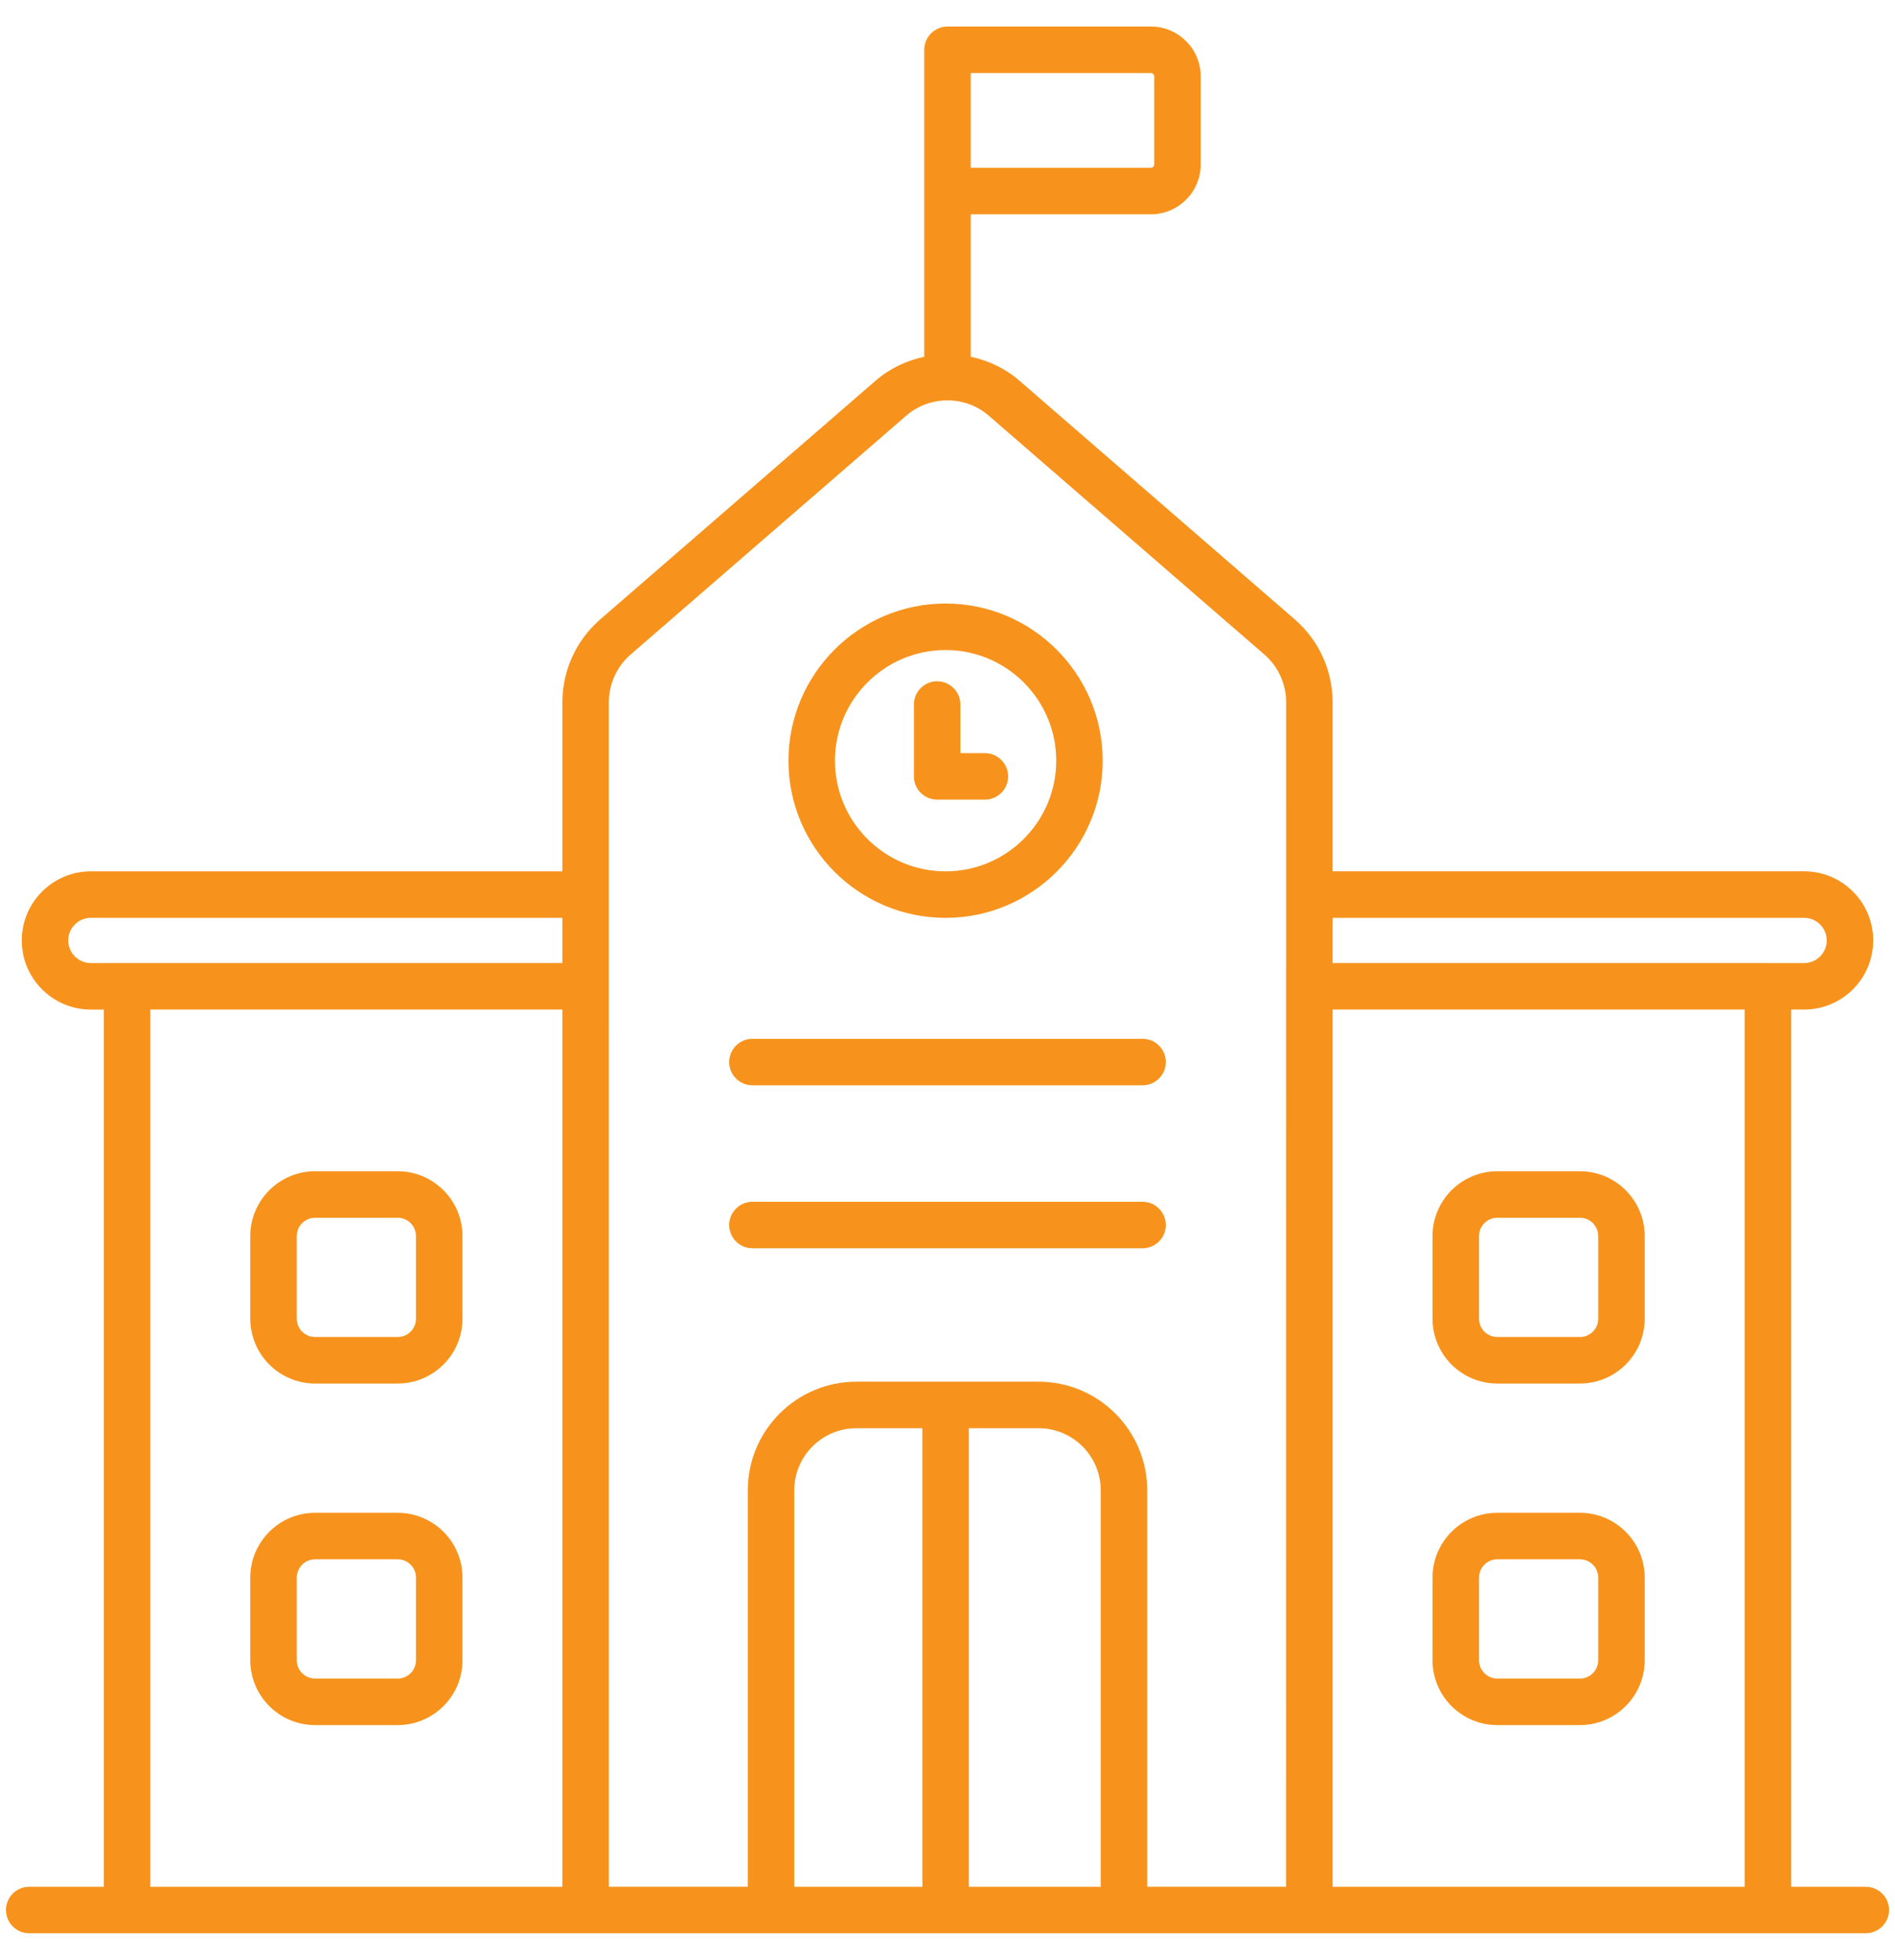 <?xml version="1.0" encoding="UTF-8"?> <svg xmlns="http://www.w3.org/2000/svg" width="59" height="61" viewBox="0 0 59 61" fill="none"><path d="M58.09 58.727H55.766V31.423H56.171C57.357 31.423 58.322 30.458 58.322 29.272C58.322 28.086 57.357 27.12 56.171 27.12H41.49V21.857C41.49 20.867 41.061 19.928 40.312 19.279L31.734 11.845C31.291 11.462 30.769 11.221 30.224 11.104V6.67H35.833C36.688 6.67 37.384 5.974 37.384 5.118V2.378C37.384 1.522 36.688 0.826 35.833 0.826H29.5C29.101 0.826 28.776 1.15 28.776 1.55V11.104C28.232 11.221 27.709 11.462 27.266 11.845L18.688 19.279C17.939 19.928 17.51 20.867 17.51 21.857V27.121H2.829C1.643 27.121 0.678 28.086 0.678 29.272C0.678 30.458 1.643 31.424 2.829 31.424H3.233V58.727H0.91C0.51 58.727 0.186 59.051 0.186 59.45C0.186 59.85 0.51 60.174 0.91 60.174H58.09C58.49 60.174 58.814 59.85 58.814 59.45C58.814 59.051 58.49 58.727 58.09 58.727ZM30.224 2.274H35.833C35.89 2.274 35.937 2.32 35.937 2.378V5.118C35.937 5.175 35.89 5.222 35.833 5.222H30.224V2.274ZM54.318 58.727H41.49V31.423H54.318V58.727ZM56.171 28.568C56.559 28.568 56.875 28.884 56.875 29.272C56.875 29.66 56.559 29.976 56.171 29.976C36.368 29.975 43.245 29.976 41.49 29.976V28.568L56.171 28.568ZM2.125 29.272C2.125 28.884 2.441 28.568 2.829 28.568H17.51V29.975C15.814 29.975 23.272 29.975 2.829 29.976C2.441 29.976 2.125 29.66 2.125 29.272ZM4.681 31.423H17.51V58.727H4.681V31.423ZM28.717 58.727H24.729V46.388C24.729 45.322 25.597 44.454 26.663 44.454H28.717V58.727ZM34.271 58.727H30.164V44.454H32.337C33.404 44.454 34.271 45.322 34.271 46.388V58.727ZM32.337 43.006H26.663C24.799 43.006 23.282 44.523 23.282 46.388V58.726H18.958C18.958 51.07 18.957 31.703 18.957 21.857C18.957 21.287 19.204 20.746 19.635 20.372L28.214 12.939C28.947 12.304 30.053 12.303 30.786 12.939L39.365 20.372C39.796 20.746 40.043 21.287 40.043 21.857C40.043 22.455 40.04 58.639 40.04 58.726H35.718V46.388C35.718 44.523 34.201 43.006 32.337 43.006Z" fill="#F7931D"></path><path d="M29.44 28.569C32.138 28.569 34.332 26.375 34.332 23.678C34.332 20.98 32.138 18.785 29.44 18.785C26.742 18.785 24.548 20.98 24.548 23.678C24.548 26.375 26.742 28.569 29.44 28.569ZM29.44 20.233C31.34 20.233 32.885 21.778 32.885 23.677C32.885 25.577 31.34 27.121 29.44 27.121C27.541 27.121 25.996 25.577 25.996 23.677C25.996 21.778 27.541 20.233 29.44 20.233Z" fill="#F7931D"></path><path d="M29.177 24.889H30.665C31.064 24.889 31.388 24.565 31.388 24.166C31.388 23.766 31.064 23.442 30.665 23.442H29.901V21.929C29.901 21.529 29.577 21.205 29.177 21.205C28.778 21.205 28.454 21.529 28.454 21.929V24.166C28.454 24.565 28.778 24.889 29.177 24.889Z" fill="#F7931D"></path><path d="M23.426 33.781H35.574C35.973 33.781 36.297 33.457 36.297 33.057C36.297 32.657 35.974 32.333 35.574 32.333H23.426C23.027 32.333 22.703 32.657 22.703 33.057C22.703 33.457 23.027 33.781 23.426 33.781Z" fill="#F7931D"></path><path d="M36.297 38.129C36.297 37.73 35.973 37.406 35.574 37.406H23.426C23.027 37.406 22.703 37.73 22.703 38.129C22.703 38.529 23.027 38.853 23.426 38.853H35.574C35.973 38.853 36.297 38.529 36.297 38.129Z" fill="#F7931D"></path><path d="M12.383 36.456H9.809C8.697 36.456 7.793 37.361 7.793 38.473V41.047C7.793 42.158 8.697 43.063 9.809 43.063H12.383C13.495 43.063 14.399 42.158 14.399 41.047V38.473C14.399 37.361 13.495 36.456 12.383 36.456ZM12.951 41.047C12.951 41.36 12.696 41.615 12.383 41.615H9.809C9.495 41.615 9.24 41.36 9.24 41.047V38.473C9.24 38.159 9.495 37.904 9.809 37.904H12.383C12.696 37.904 12.951 38.159 12.951 38.473V41.047Z" fill="#F7931D"></path><path d="M12.383 47.087H9.809C8.697 47.087 7.793 47.991 7.793 49.103V51.677C7.793 52.789 8.697 53.694 9.809 53.694H12.383C13.495 53.694 14.399 52.789 14.399 51.677V49.103C14.399 47.991 13.495 47.087 12.383 47.087ZM12.951 51.677C12.951 51.991 12.696 52.246 12.383 52.246H9.809C9.495 52.246 9.24 51.991 9.24 51.677V49.103C9.24 48.79 9.495 48.535 9.809 48.535H12.383C12.696 48.535 12.951 48.789 12.951 49.103V51.677Z" fill="#F7931D"></path><path d="M46.617 43.063H49.191C50.303 43.063 51.207 42.158 51.207 41.047V38.473C51.207 37.361 50.303 36.456 49.191 36.456H46.617C45.505 36.456 44.601 37.361 44.601 38.473V41.047C44.601 42.158 45.505 43.063 46.617 43.063ZM46.049 38.473C46.049 38.159 46.304 37.904 46.617 37.904H49.191C49.505 37.904 49.76 38.159 49.76 38.473V41.047C49.76 41.36 49.505 41.615 49.191 41.615H46.617C46.304 41.615 46.049 41.36 46.049 41.047V38.473Z" fill="#F7931D"></path><path d="M46.617 53.694H49.191C50.303 53.694 51.207 52.789 51.207 51.677V49.103C51.207 47.991 50.303 47.087 49.191 47.087H46.617C45.505 47.087 44.601 47.991 44.601 49.103V51.677C44.601 52.789 45.505 53.694 46.617 53.694ZM46.049 49.103C46.049 48.79 46.304 48.535 46.617 48.535H49.191C49.505 48.535 49.76 48.789 49.76 49.103V51.677C49.76 51.991 49.505 52.246 49.191 52.246H46.617C46.304 52.246 46.049 51.991 46.049 51.677V49.103Z" fill="#F7931D"></path></svg> 